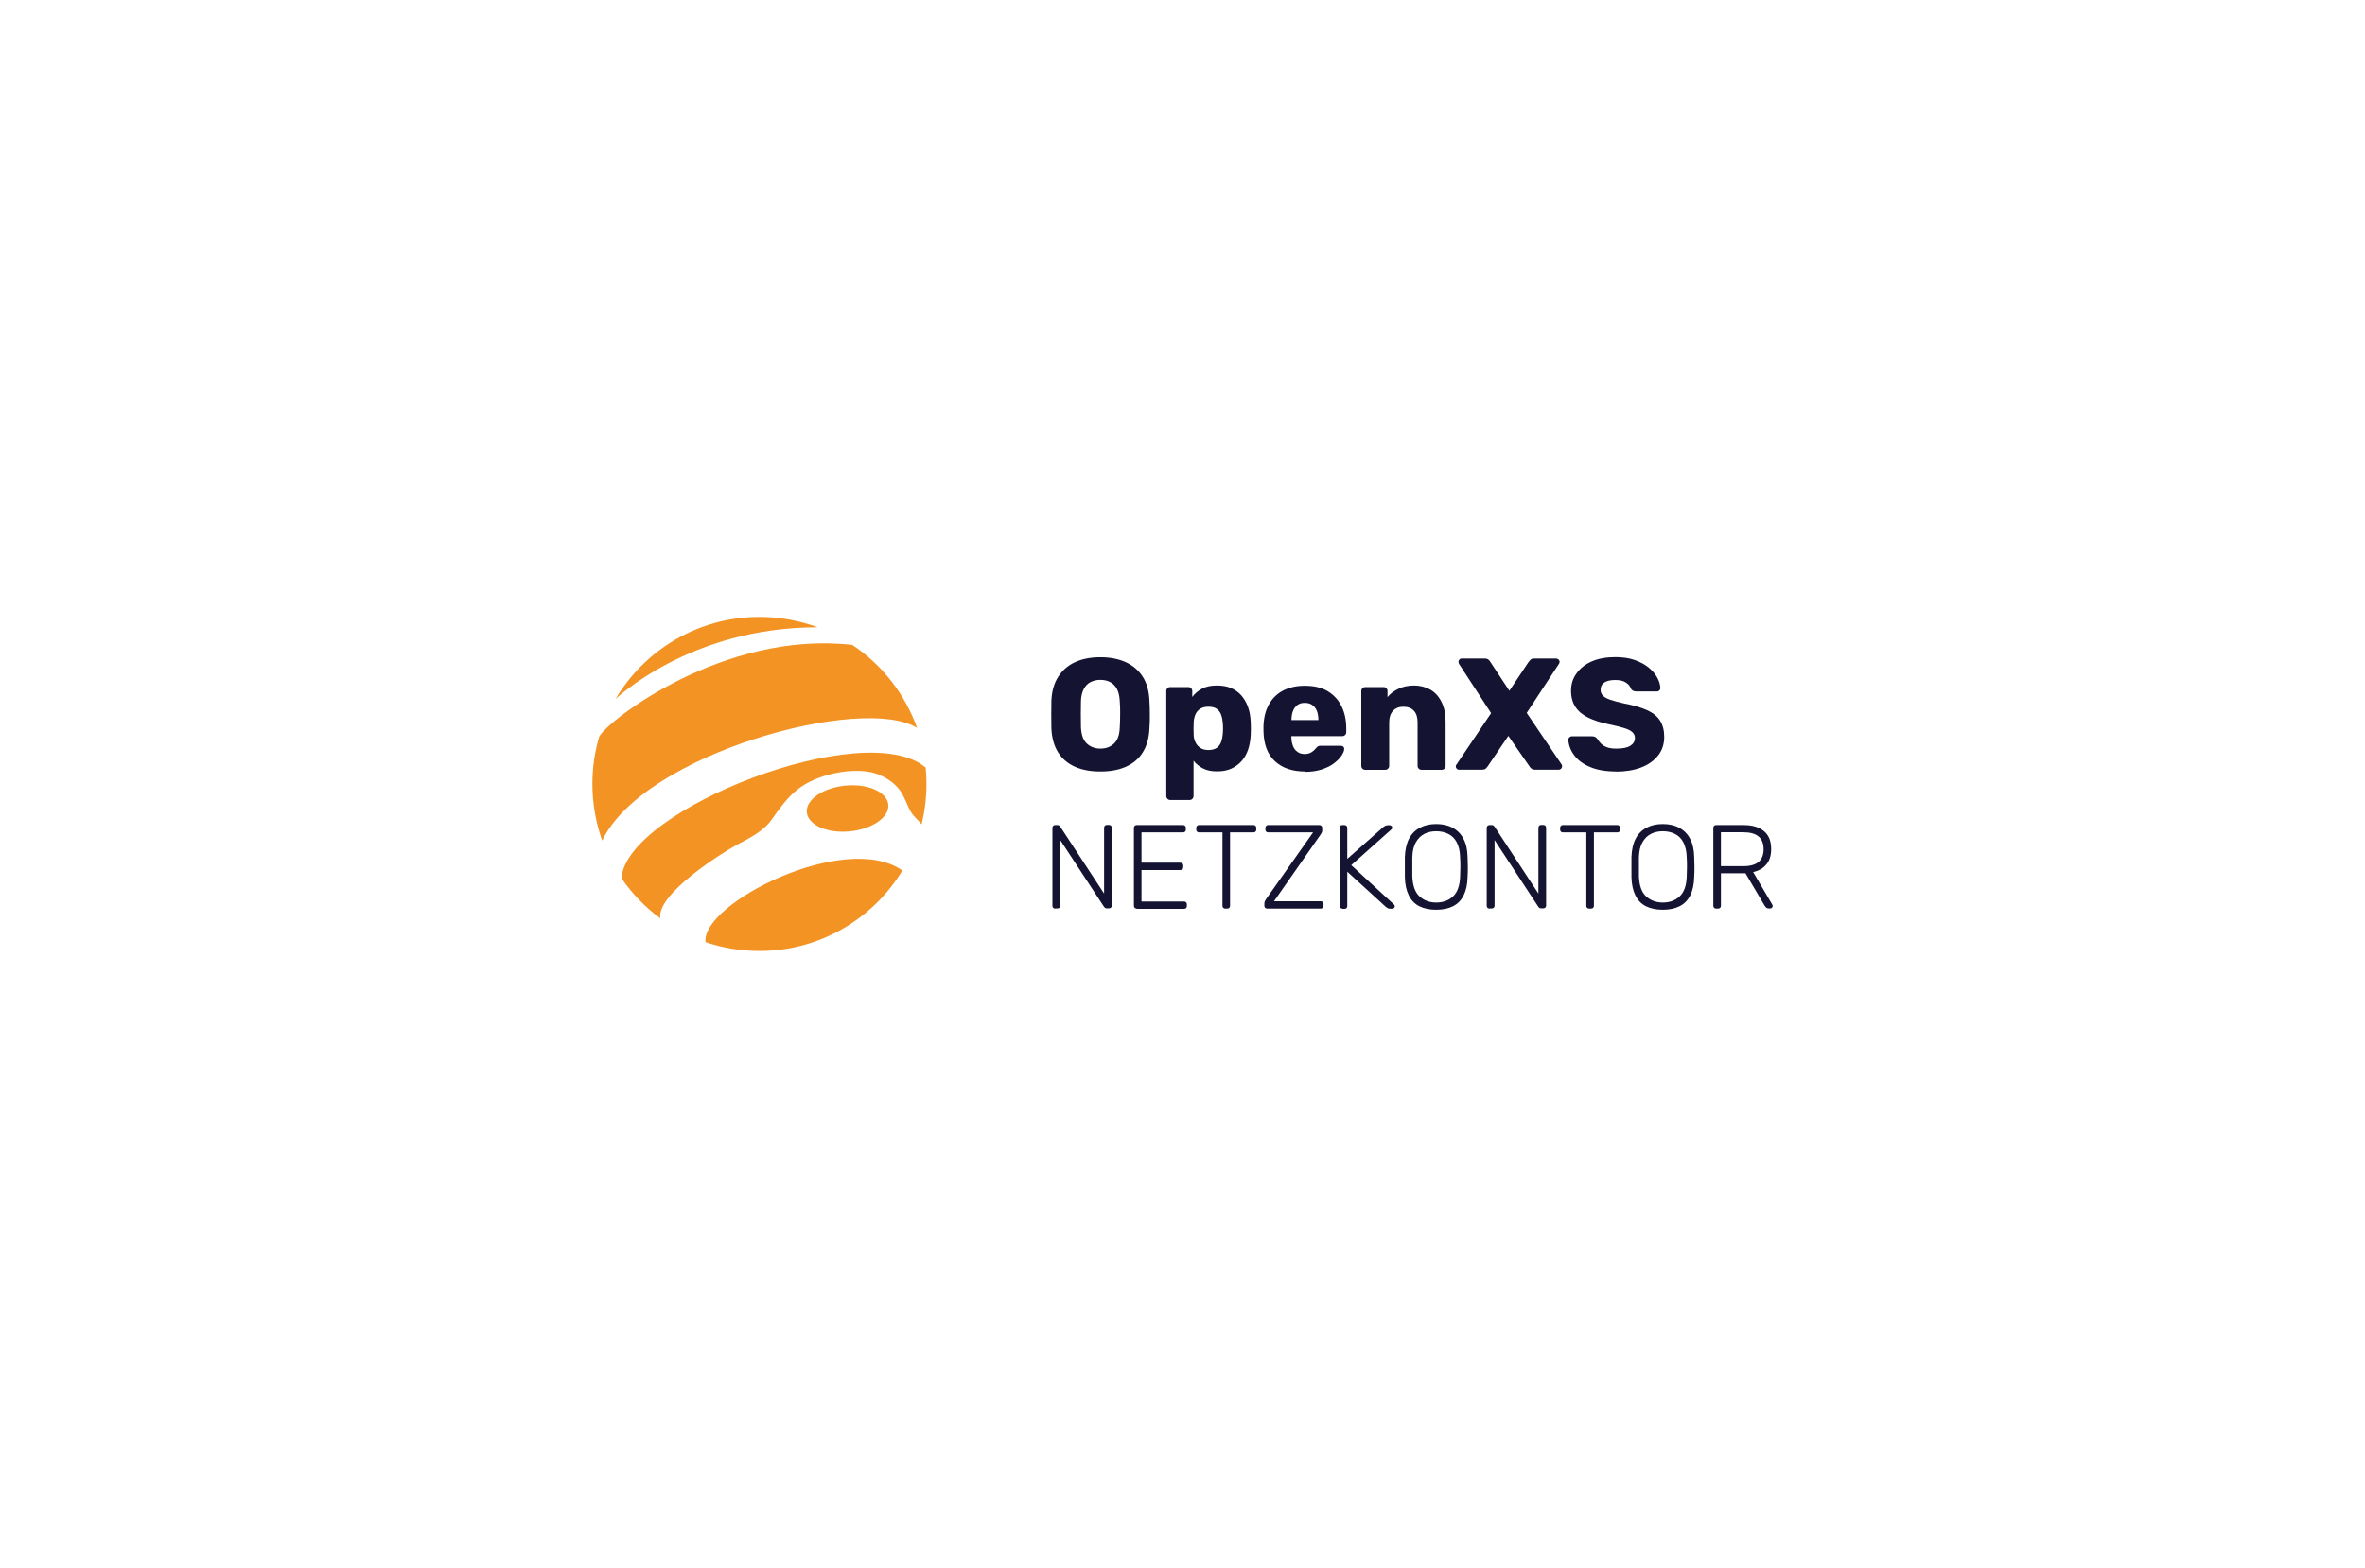<?xml version="1.0" encoding="UTF-8"?>
<svg xmlns="http://www.w3.org/2000/svg" id="Ebene_1" viewBox="0 0 184 122">
  <defs>
    <style>.cls-1{fill:none;}.cls-2{fill:#f39323;}.cls-3{fill:#141432;}</style>
  </defs>
  <g id="Ebene_1-2">
    <path class="cls-2" d="m46.85,65.41c-.49-1.37-.76-2.86-.76-4.4,0-1.28.18-2.51.53-3.68.56-1.17,9.64-8.29,19.69-7.14,2.31,1.54,4.09,3.8,5.04,6.46-4.19-2.64-21.23,1.97-24.49,8.75"></path>
    <path class="cls-2" d="m63.62,48.82c-1.41-.52-2.94-.81-4.53-.81-4.77,0-8.93,2.57-11.2,6.39,0,0,5.82-5.6,15.73-5.58h0Z"></path>
    <path class="cls-2" d="m51.36,71.46c-1.17-.86-2.19-1.92-3.01-3.12.4-5.37,19-12.62,23.67-8.6.04.42.06.84.06,1.26,0,1.09-.13,2.14-.38,3.15-.14-.16-.3-.34-.47-.51-.5-.49-.6-1.02-.96-1.71-.24-.5-.8-1.21-1.93-1.66-1.16-.47-3.09-.33-4.7.29-1.74.66-2.52,1.68-3.59,3.21-.72,1-1.82,1.48-2.82,2.03-.97.54-6.15,3.73-5.86,5.67h0Z"></path>
    <path class="cls-2" d="m70.21,67.74c-2.28,3.76-6.41,6.27-11.12,6.27-1.47,0-2.88-.24-4.2-.69-.35-3.02,10.9-8.7,15.32-5.57,0,0,0,0,0,0h0Z"></path>
    <path class="cls-2" d="m69.11,62.62c.09.98-1.25,1.91-3,2.08-1.75.17-3.24-.49-3.34-1.48-.09-.98,1.25-1.91,3-2.08,1.75-.17,3.24.49,3.34,1.48"></path>
    <path class="cls-3" d="m85.61,60.04c-.76,0-1.42-.12-1.98-.37-.56-.25-1-.62-1.31-1.12-.31-.5-.49-1.12-.52-1.87,0-.35-.01-.71-.01-1.06s0-.71.01-1.08c.03-.74.21-1.37.53-1.87s.76-.89,1.32-1.14c.56-.26,1.22-.38,1.97-.38s1.4.13,1.96.38c.57.26,1.01.64,1.33,1.14s.49,1.13.52,1.87c.02.36.03.72.03,1.08s0,.71-.03,1.06c-.03.75-.21,1.38-.52,1.87-.31.5-.75.87-1.31,1.12-.56.25-1.22.37-1.98.37Zm0-1.78c.44,0,.79-.13,1.07-.4s.42-.68.44-1.26c.02-.36.03-.71.03-1.03s0-.66-.03-1c-.02-.39-.09-.7-.22-.95-.13-.24-.3-.42-.53-.54s-.48-.17-.77-.17-.53.06-.75.17-.4.29-.53.54-.21.56-.22.95c0,.35-.01.68-.01,1s0,.66.01,1.03c.03.58.17,1,.45,1.26.27.26.63.4,1.06.4Z"></path>
    <path class="cls-3" d="m91.05,62.26c-.09,0-.16-.03-.22-.09-.06-.06-.09-.13-.09-.22v-8.17c0-.09.03-.16.09-.22s.13-.09.22-.09h1.4c.08,0,.16.03.22.09.06.06.09.13.09.22v.46c.19-.26.44-.47.75-.64s.7-.25,1.16-.25c.41,0,.78.06,1.09.19s.58.32.8.56c.22.25.4.55.53.9.13.36.2.76.22,1.23,0,.16.01.32.01.46s0,.29-.01.46c-.02.45-.09.85-.21,1.2s-.3.66-.52.9-.49.44-.81.58c-.32.14-.68.2-1.1.2s-.76-.07-1.06-.22-.55-.35-.75-.61v2.75c0,.09-.03.16-.09.22-.06.06-.13.09-.22.09h-1.51,0Zm2.96-3.89c.28,0,.5-.06.66-.17.16-.12.27-.27.34-.47.07-.2.11-.42.13-.66.02-.26.02-.51,0-.77-.02-.24-.06-.46-.13-.66-.07-.2-.18-.35-.34-.47s-.38-.17-.66-.17-.49.06-.66.18-.29.27-.36.46c-.07.19-.12.4-.12.62,0,.16-.01.31-.01.46s0,.31.01.47c0,.21.05.4.14.58.08.18.21.32.37.43.16.11.38.17.63.17h0Z"></path>
    <path class="cls-3" d="m101.53,60.04c-.97,0-1.75-.26-2.33-.79-.58-.53-.88-1.31-.9-2.35v-.43c.03-.65.17-1.21.44-1.68.27-.47.64-.82,1.11-1.06.47-.24,1.03-.36,1.66-.36.73,0,1.33.14,1.8.43s.83.68,1.07,1.18c.24.49.36,1.06.36,1.7v.3c0,.09-.03.16-.09.22s-.13.09-.22.09h-3.96v.09c0,.24.05.46.12.66s.19.36.35.47c.16.12.35.17.57.17.16,0,.3-.03.42-.08.11-.05.2-.12.28-.19s.13-.13.17-.18c.07-.08.13-.13.18-.16.05-.02.12-.03.22-.03h1.53c.08,0,.15.02.2.07s.08.11.07.19c0,.14-.08.31-.21.51-.13.2-.32.39-.58.59s-.57.35-.95.48c-.38.12-.82.19-1.32.19h0Zm-1.05-4h2.09v-.03c0-.26-.04-.49-.12-.69-.08-.2-.2-.35-.36-.46-.16-.11-.35-.16-.58-.16s-.41.05-.56.16c-.15.11-.27.26-.35.46-.08.2-.12.43-.12.69v.03h0Z"></path>
    <path class="cls-3" d="m106.22,59.91c-.09,0-.16-.03-.22-.09s-.09-.13-.09-.22v-5.82c0-.09.03-.16.09-.22s.13-.09.22-.09h1.42c.09,0,.16.03.22.09.06.06.09.13.09.22v.47c.21-.26.49-.47.84-.64s.75-.26,1.22-.26.9.11,1.27.32.66.53.87.95c.21.42.32.93.32,1.53v3.45c0,.09-.03.16-.09.22s-.13.09-.22.09h-1.56c-.08,0-.16-.03-.22-.09s-.09-.13-.09-.22v-3.38c0-.39-.09-.69-.28-.9-.19-.21-.46-.32-.82-.32-.34,0-.61.1-.81.32-.2.21-.3.51-.3.9v3.38c0,.09-.03.16-.09.22s-.13.09-.22.09h-1.55,0Z"></path>
    <path class="cls-3" d="m113.53,59.91c-.07,0-.14-.03-.19-.08-.05-.05-.08-.11-.08-.18,0-.03,0-.05.01-.07,0-.03.02-.05.04-.07l2.7-4.01-2.5-3.84s-.04-.1-.04-.15c0-.07.03-.13.07-.18s.11-.08.19-.08h1.79c.12,0,.22.03.29.09s.11.12.14.17l1.48,2.25,1.5-2.25s.08-.1.15-.17.16-.09.29-.09h1.7c.07,0,.14.03.19.08s.08.11.08.18c0,.06-.02.11-.05.15l-2.51,3.82,2.72,4.02s.03.05.03.07c0,.03,0,.05,0,.07,0,.07-.03.13-.07.18-.05.05-.11.08-.19.08h-1.84c-.12,0-.22-.03-.29-.09-.07-.06-.12-.11-.14-.16l-1.65-2.38-1.61,2.38s-.07.09-.14.16c-.07.06-.16.09-.29.09h-1.78Z"></path>
    <path class="cls-3" d="m125.76,60.04c-.83,0-1.51-.12-2.05-.35-.55-.23-.96-.54-1.24-.92-.28-.38-.43-.78-.45-1.21,0-.07.03-.13.08-.18s.12-.08.19-.08h1.56c.12,0,.2.02.27.06s.12.1.17.16c.07.12.16.24.28.36.12.12.28.21.47.28.19.07.44.1.72.1.48,0,.84-.07,1.08-.22s.36-.35.36-.61c0-.18-.07-.33-.2-.45-.13-.12-.34-.23-.64-.32-.29-.09-.68-.19-1.17-.29-.63-.13-1.16-.3-1.6-.51-.44-.21-.78-.49-1.01-.83-.23-.34-.35-.77-.35-1.28s.14-.95.43-1.35c.29-.4.68-.71,1.19-.93.51-.22,1.12-.33,1.82-.33.57,0,1.07.07,1.5.22s.8.35,1.1.59c.3.25.52.51.67.79s.23.55.24.81c0,.07-.03.13-.07.18-.05.05-.11.08-.19.08h-1.63c-.09,0-.17-.02-.23-.05-.07-.03-.12-.09-.17-.16-.05-.18-.18-.34-.39-.48-.21-.14-.49-.2-.82-.2-.36,0-.65.06-.85.19-.2.13-.3.32-.3.59,0,.16.06.31.17.43.11.12.3.23.56.32s.62.19,1.07.29c.75.14,1.36.32,1.82.53s.8.48,1.01.82.32.75.32,1.26c0,.56-.16,1.05-.48,1.45s-.76.72-1.32.93c-.56.21-1.2.32-1.93.32h0Z"></path>
    <path class="cls-3" d="m82.09,70.71c-.06,0-.11-.02-.15-.06s-.06-.09-.06-.15v-6.07c0-.07.02-.12.06-.16s.09-.06.15-.06h.19c.06,0,.11.02.14.05.03.03.05.05.06.06l3.42,5.22v-5.12c0-.07.02-.12.06-.16s.09-.06.15-.06h.17c.07,0,.12.02.16.06s.06.09.06.16v6.06c0,.06-.02.11-.06.15-.04.04-.09.06-.15.06h-.2c-.06,0-.11-.02-.13-.05-.03-.03-.05-.05-.06-.06l-3.41-5.2v5.11c0,.06-.02.11-.06.15-.04.04-.09.06-.16.06h-.17Z"></path>
    <path class="cls-3" d="m88.43,70.71c-.06,0-.11-.02-.15-.06s-.06-.09-.06-.15v-6.07c0-.07.02-.12.06-.16s.09-.06.15-.06h3.61c.07,0,.12.02.16.06s.06.09.06.16v.14c0,.06-.02.11-.06.15s-.09.06-.16.06h-3.23v2.36h3.03c.07,0,.12.02.16.06.04.04.06.09.06.16v.14c0,.06-.02.11-.06.15-.04.04-.09.06-.16.06h-3.03v2.45h3.31c.07,0,.12.02.16.06s.06.09.06.16v.14c0,.06-.02.11-.06.15s-.09.06-.16.06h-3.69Z"></path>
    <path class="cls-3" d="m95.32,70.71c-.06,0-.11-.02-.15-.06s-.06-.09-.06-.15v-5.72h-1.83c-.06,0-.11-.02-.15-.06s-.06-.09-.06-.15v-.14c0-.07.02-.12.06-.16s.09-.06.15-.06h4.24c.07,0,.12.02.16.06.04.04.06.09.06.16v.14c0,.06-.02.11-.06.15-.04.04-.09.06-.16.06h-1.82v5.72c0,.06-.02.11-.06.15s-.09.06-.16.06h-.17,0Z"></path>
    <path class="cls-3" d="m98.58,70.71c-.06,0-.11-.02-.15-.06-.04-.04-.06-.09-.06-.15v-.18c0-.09.02-.17.06-.23.04-.06.06-.1.08-.13l3.65-5.18h-3.5c-.06,0-.11-.02-.15-.06s-.06-.09-.06-.15v-.14c0-.07.02-.12.06-.16s.09-.06.15-.06h3.99c.07,0,.12.02.16.06s.06.09.06.16v.18c0,.08-.01.15-.04.19-.03.05-.05.1-.08.14l-3.63,5.2h3.63c.07,0,.12.02.16.06s.06.09.06.16v.14c0,.06-.02.11-.06.15s-.09.06-.16.06h-4.17Z"></path>
    <path class="cls-3" d="m104.43,70.71c-.06,0-.11-.02-.15-.06s-.06-.09-.06-.15v-6.07c0-.07.02-.12.06-.16s.09-.06.15-.06h.17c.07,0,.12.02.16.06.04.04.06.09.06.16v2.41l2.81-2.48s.06-.05.12-.08.13-.06.23-.06h.15s.09.02.13.06.06.08.06.13-.02.09-.05.12l-3.14,2.8,3.33,3.07s.06.08.06.13-.02.09-.06.13-.08.06-.13.06h-.16c-.1,0-.18-.02-.23-.06s-.1-.06-.12-.08l-3-2.74v2.68c0,.06-.02.11-.06.15-.04.04-.09.06-.16.06h-.17Z"></path>
    <path class="cls-3" d="m111.74,70.8c-.51,0-.95-.09-1.31-.27s-.63-.46-.82-.84-.3-.86-.31-1.44c0-.28,0-.54,0-.78s0-.5,0-.78c.02-.57.13-1.05.33-1.43.2-.38.49-.66.85-.85s.78-.28,1.26-.28.9.09,1.26.28.65.47.85.85c.21.38.32.86.33,1.43.01.28.02.54.02.78s0,.5-.02.78c-.01.58-.12,1.06-.31,1.44-.19.38-.47.66-.83.84s-.79.27-1.31.27h0Zm0-.56c.53,0,.97-.16,1.31-.48s.53-.84.55-1.56c.01-.28.02-.52.02-.73s0-.45-.02-.73c-.01-.48-.1-.87-.26-1.18s-.38-.52-.66-.66c-.27-.14-.59-.21-.94-.21s-.66.07-.93.21c-.27.14-.49.36-.66.66s-.26.69-.27,1.18c0,.28,0,.52,0,.73s0,.45,0,.73c.03.72.21,1.24.56,1.56s.78.48,1.31.48h0Z"></path>
    <path class="cls-3" d="m115.88,70.71c-.06,0-.11-.02-.15-.06s-.06-.09-.06-.15v-6.07c0-.07.02-.12.06-.16s.09-.06.15-.06h.19c.06,0,.11.02.14.05.03.03.05.05.06.06l3.42,5.22v-5.12c0-.07.02-.12.06-.16s.09-.06.15-.06h.17c.07,0,.12.02.16.06s.06.09.06.16v6.06c0,.06-.02.11-.06.15-.04.04-.09.06-.15.06h-.2c-.06,0-.11-.02-.13-.05-.03-.03-.05-.05-.06-.06l-3.41-5.2v5.11c0,.06-.02.11-.06.15-.04.04-.09.06-.16.06h-.17Z"></path>
    <path class="cls-3" d="m123.63,70.71c-.06,0-.11-.02-.15-.06s-.06-.09-.06-.15v-5.72h-1.83c-.06,0-.11-.02-.15-.06s-.06-.09-.06-.15v-.14c0-.07.02-.12.06-.16s.09-.06.15-.06h4.24c.07,0,.12.02.16.06.04.04.06.09.06.16v.14c0,.06-.02.11-.06.15-.04.04-.09.06-.16.06h-1.82v5.72c0,.06-.02.11-.06.15s-.09.06-.16.06h-.17Z"></path>
    <path class="cls-3" d="m129.37,70.8c-.51,0-.95-.09-1.31-.27s-.63-.46-.82-.84-.3-.86-.31-1.44c0-.28,0-.54,0-.78s0-.5,0-.78c.02-.57.13-1.05.33-1.43.2-.38.49-.66.85-.85s.78-.28,1.26-.28.9.09,1.26.28.65.47.85.85c.21.38.32.86.33,1.43.01.28.02.54.02.78s0,.5-.02.78c-.01.58-.12,1.06-.31,1.44-.19.38-.47.66-.83.84s-.79.27-1.31.27h0Zm0-.56c.53,0,.97-.16,1.31-.48s.53-.84.55-1.56c.01-.28.02-.52.02-.73s0-.45-.02-.73c-.01-.48-.1-.87-.26-1.18s-.38-.52-.66-.66c-.27-.14-.59-.21-.94-.21s-.66.07-.93.21c-.27.14-.49.36-.66.66s-.26.69-.27,1.18c0,.28,0,.52,0,.73s0,.45,0,.73c.03.72.21,1.24.56,1.56s.78.48,1.31.48h0Z"></path>
    <path class="cls-3" d="m133.51,70.71c-.06,0-.11-.02-.15-.06s-.06-.09-.06-.15v-6.07c0-.07.02-.12.06-.16s.09-.06.15-.06h2.16c.65,0,1.17.15,1.55.46.39.31.58.78.58,1.41,0,.49-.12.89-.37,1.19-.25.3-.59.5-1.03.6l1.49,2.54s.03.07.03.1c0,.05-.02.09-.06.13s-.08.06-.13.06h-.11c-.1,0-.17-.03-.22-.08-.05-.05-.09-.11-.13-.17l-1.47-2.49h-1.91v2.54c0,.06-.02.11-.06.15-.04.04-.09.06-.16.06h-.17,0Zm.38-3.3h1.73c.54,0,.94-.11,1.2-.33.26-.22.39-.55.39-.99s-.13-.77-.39-.99c-.26-.22-.66-.33-1.2-.33h-1.73v2.63h0Z"></path>
  </g>
  <rect class="cls-1" width="184" height="122"></rect>
</svg>
